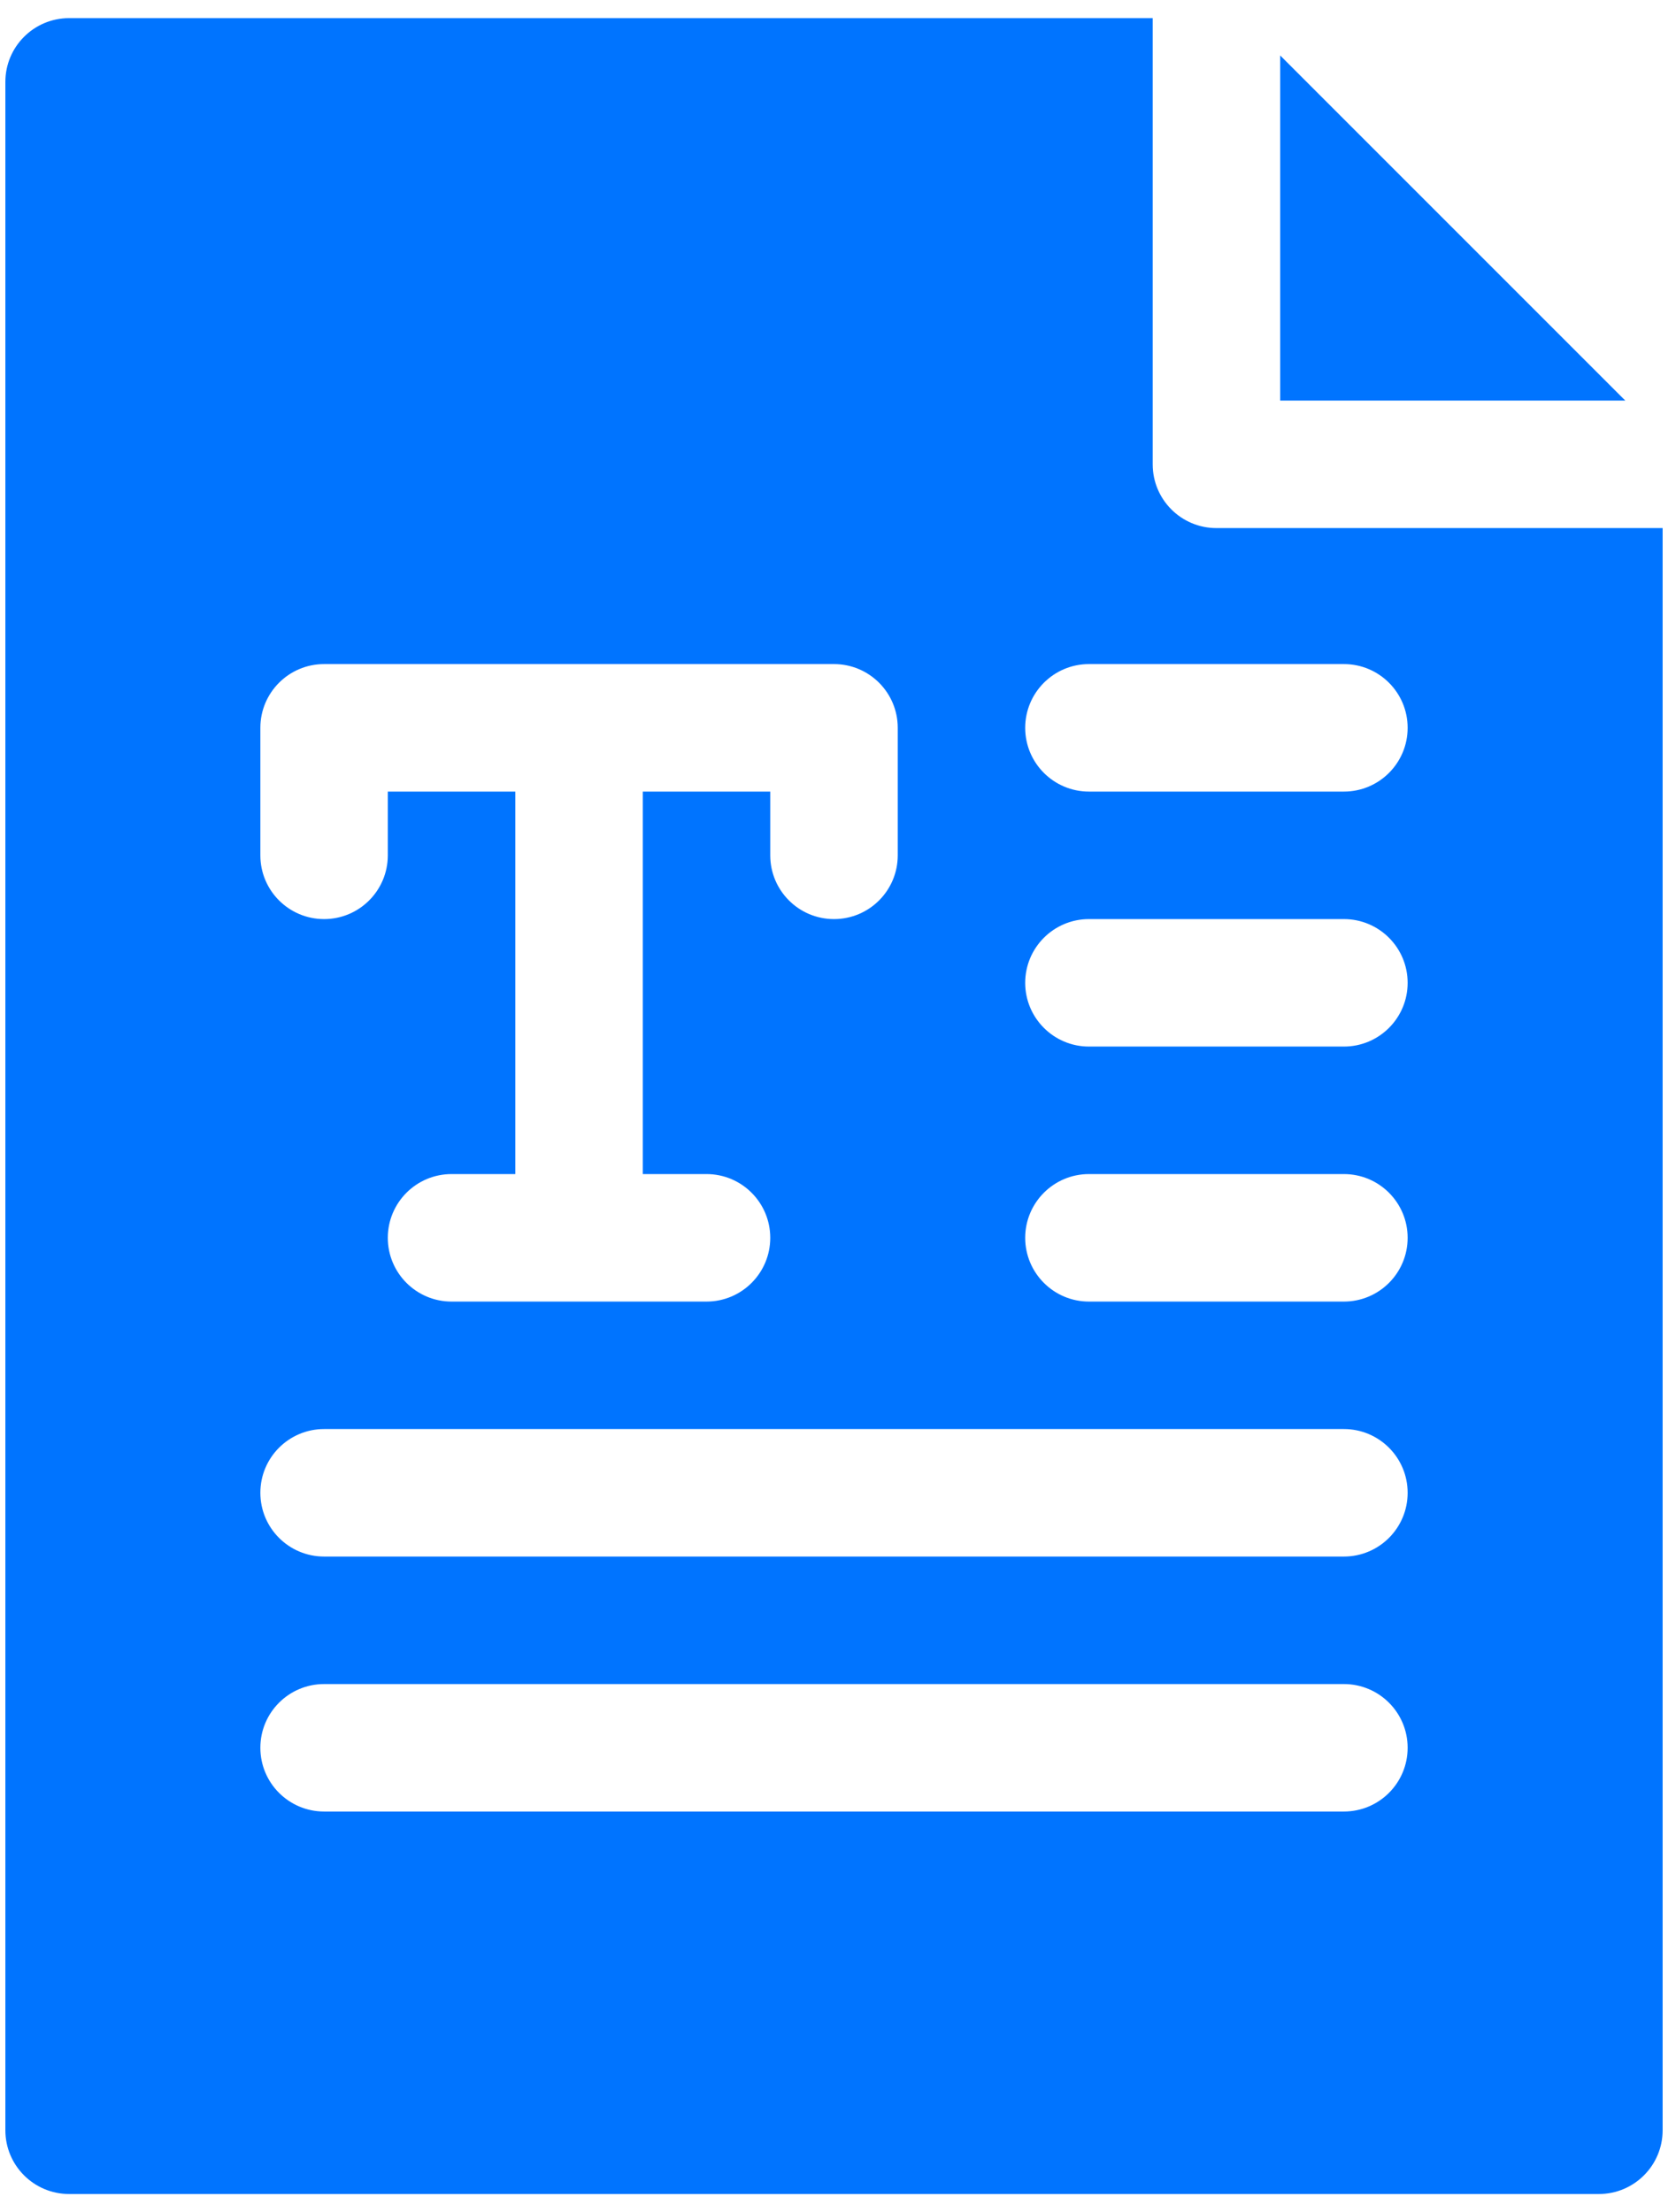 <svg width="46" height="61" viewBox="0 0 46 61" fill="none" xmlns="http://www.w3.org/2000/svg">
<path d="M33.547 14.562C32.576 14.562 31.789 13.775 31.789 12.805V0.5H1.906C0.935 0.5 0.148 1.287 0.148 2.258V58.742C0.148 59.713 0.935 60.5 1.906 60.5H44.094C45.065 60.5 45.852 59.713 45.852 58.742V14.562H33.547ZM7.18 20.07C7.18 19.099 7.967 18.312 8.938 18.312H23C23.971 18.312 24.758 19.099 24.758 20.07V23.586C24.758 24.557 23.971 25.344 23 25.344C22.029 25.344 21.242 24.557 21.242 23.586V21.828H17.727V32.375H19.484C20.455 32.375 21.242 33.162 21.242 34.133C21.242 35.104 20.455 35.891 19.484 35.891H12.453C11.482 35.891 10.695 35.104 10.695 34.133C10.695 33.162 11.482 32.375 12.453 32.375H14.211V21.828H10.695V23.586C10.695 24.557 9.908 25.344 8.938 25.344C7.967 25.344 7.18 24.557 7.18 23.586V20.07ZM37.062 49.953H8.938C7.967 49.953 7.18 49.166 7.18 48.195C7.18 47.224 7.967 46.438 8.938 46.438H37.062C38.033 46.438 38.82 47.224 38.82 48.195C38.82 49.166 38.033 49.953 37.062 49.953ZM37.062 42.922H8.938C7.967 42.922 7.18 42.135 7.18 41.164C7.18 40.193 7.967 39.406 8.938 39.406H37.062C38.033 39.406 38.82 40.193 38.82 41.164C38.82 42.135 38.033 42.922 37.062 42.922ZM37.062 35.891H30.031C29.061 35.891 28.273 35.104 28.273 34.133C28.273 33.162 29.061 32.375 30.031 32.375H37.062C38.033 32.375 38.82 33.162 38.82 34.133C38.82 35.104 38.033 35.891 37.062 35.891ZM37.062 28.859H30.031C29.061 28.859 28.273 28.072 28.273 27.102C28.273 26.131 29.061 25.344 30.031 25.344H37.062C38.033 25.344 38.82 26.131 38.82 27.102C38.82 28.072 38.033 28.859 37.062 28.859ZM37.062 21.828H30.031C29.061 21.828 28.273 21.041 28.273 20.07C28.273 19.099 29.061 18.312 30.031 18.312H37.062C38.033 18.312 38.82 19.099 38.82 20.07C38.82 21.041 38.033 21.828 37.062 21.828Z" fill="#0074FF"/>
<path d="M35.305 1.529V11.046H44.822L35.305 1.529Z" fill="#0074FF"/>
</svg>
